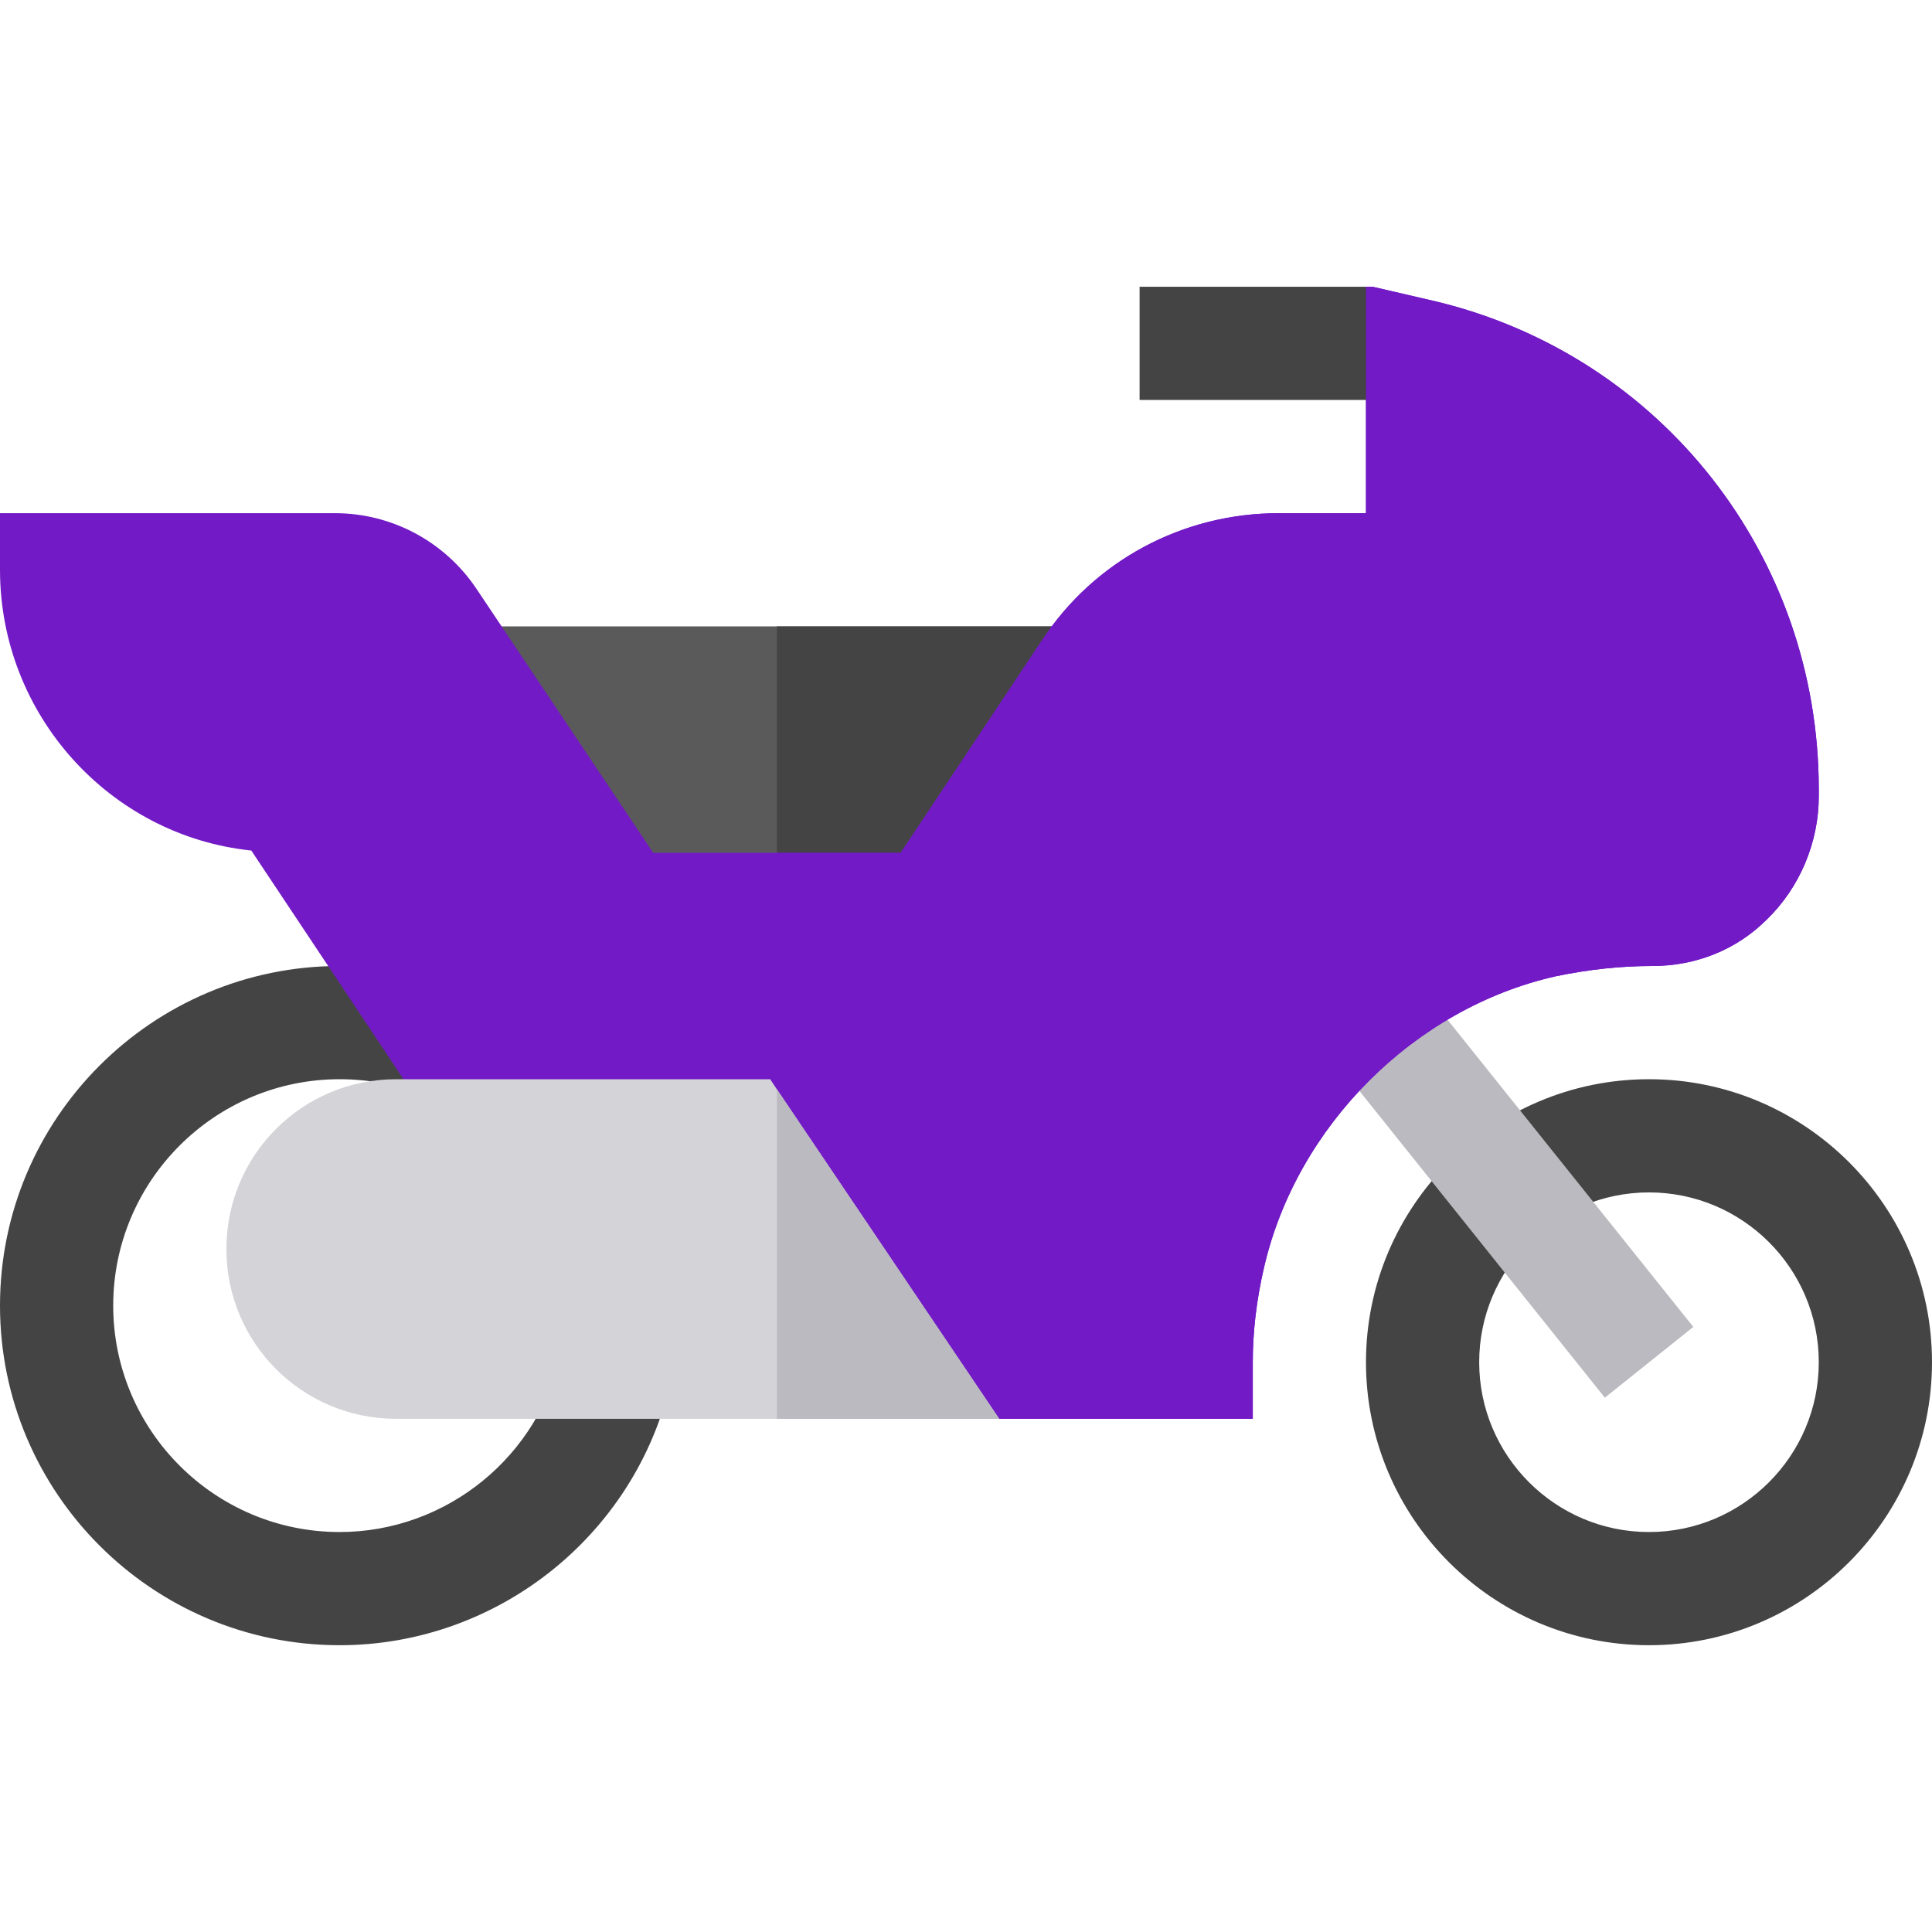<svg width="80" height="80" viewBox="0 0 80 80" fill="none" xmlns="http://www.w3.org/2000/svg">
<path d="M15.188 25.938L24.516 40H39.828L49.156 25.938H15.188Z" fill="#5A5A5A"/>
<path d="M39.828 40H32.172V25.938H49.156L39.828 40ZM14.062 68.125C6.308 68.125 0 61.817 0 54.062C0 46.308 6.308 40 14.062 40C15.937 40 17.757 40.362 19.471 41.078L17.663 45.404C16.525 44.928 15.315 44.688 14.062 44.688C8.892 44.688 4.688 48.892 4.688 54.062C4.688 59.233 8.892 63.438 14.062 63.438C18.503 63.438 22.369 60.283 23.252 55.939L27.843 56.873C26.52 63.394 20.723 68.125 14.062 68.125ZM68.281 68.125C61.82 68.125 56.562 62.868 56.562 56.406C56.562 49.945 61.82 44.688 68.281 44.688C74.743 44.688 80 49.945 80 56.406C80 62.868 74.743 68.125 68.281 68.125ZM68.281 49.375C64.404 49.375 61.25 52.529 61.25 56.406C61.25 60.283 64.404 63.438 68.281 63.438C72.158 63.438 75.312 60.283 75.312 56.406C75.312 52.529 72.158 49.375 68.281 49.375Z" fill="#444444"/>
<path d="M66.453 57.875L54.722 43.212L58.384 40.282L70.116 54.945L66.453 57.875Z" fill="#BABAC0"/>
<path d="M75.312 32.688V32.969C75.312 34.891 74.516 36.766 73.156 38.078C71.891 39.344 70.203 40 68.422 40C67.109 40 65.797 40.141 64.438 40.422C58.578 41.734 53.703 46.609 52.344 52.469C52.016 53.875 51.875 55.188 51.875 56.406V58.75H41.375L33.297 55.234L32.172 53.547L29.203 49.375H19.828L10.406 35.219C4.547 34.609 0 29.594 0 23.594V21.25H13.875C16.219 21.25 18.422 22.422 19.735 24.39L27.047 35.312H37.297L43.156 26.5C45.312 23.219 48.969 21.25 52.953 21.25H56.562V11.875H56.844L59.469 12.484C68.797 14.734 75.312 23.031 75.312 32.688Z" fill="#721AC6"/>
<path d="M56.562 11.875H47.188V16.562H56.562L58.548 14.825L56.562 11.875Z" fill="#444444"/>
<path d="M75.312 32.688V32.969C75.312 34.891 74.516 36.766 73.156 38.078C71.891 39.344 70.203 40 68.422 40C67.109 40 65.797 40.141 64.438 40.422C58.578 41.734 53.703 46.609 52.344 52.469C52.016 53.875 51.875 55.188 51.875 56.406V58.75H41.375L33.297 55.234L32.172 53.547V35.312H37.297L43.156 26.5C45.312 23.219 48.969 21.25 52.953 21.25H56.562V11.875H56.844L59.469 12.484C68.797 14.734 75.312 23.031 75.312 32.688Z" fill="#721AC6"/>
<path d="M32.172 45.109L31.891 44.688H16.406C12.515 44.688 9.375 47.828 9.375 51.719C9.375 55.609 12.515 58.75 16.406 58.75H41.375L32.172 45.109Z" fill="#D3D3D8"/>
<path d="M32.172 45.109L41.375 58.75H32.172V45.109Z" fill="#BABAC0"/>
</svg>
